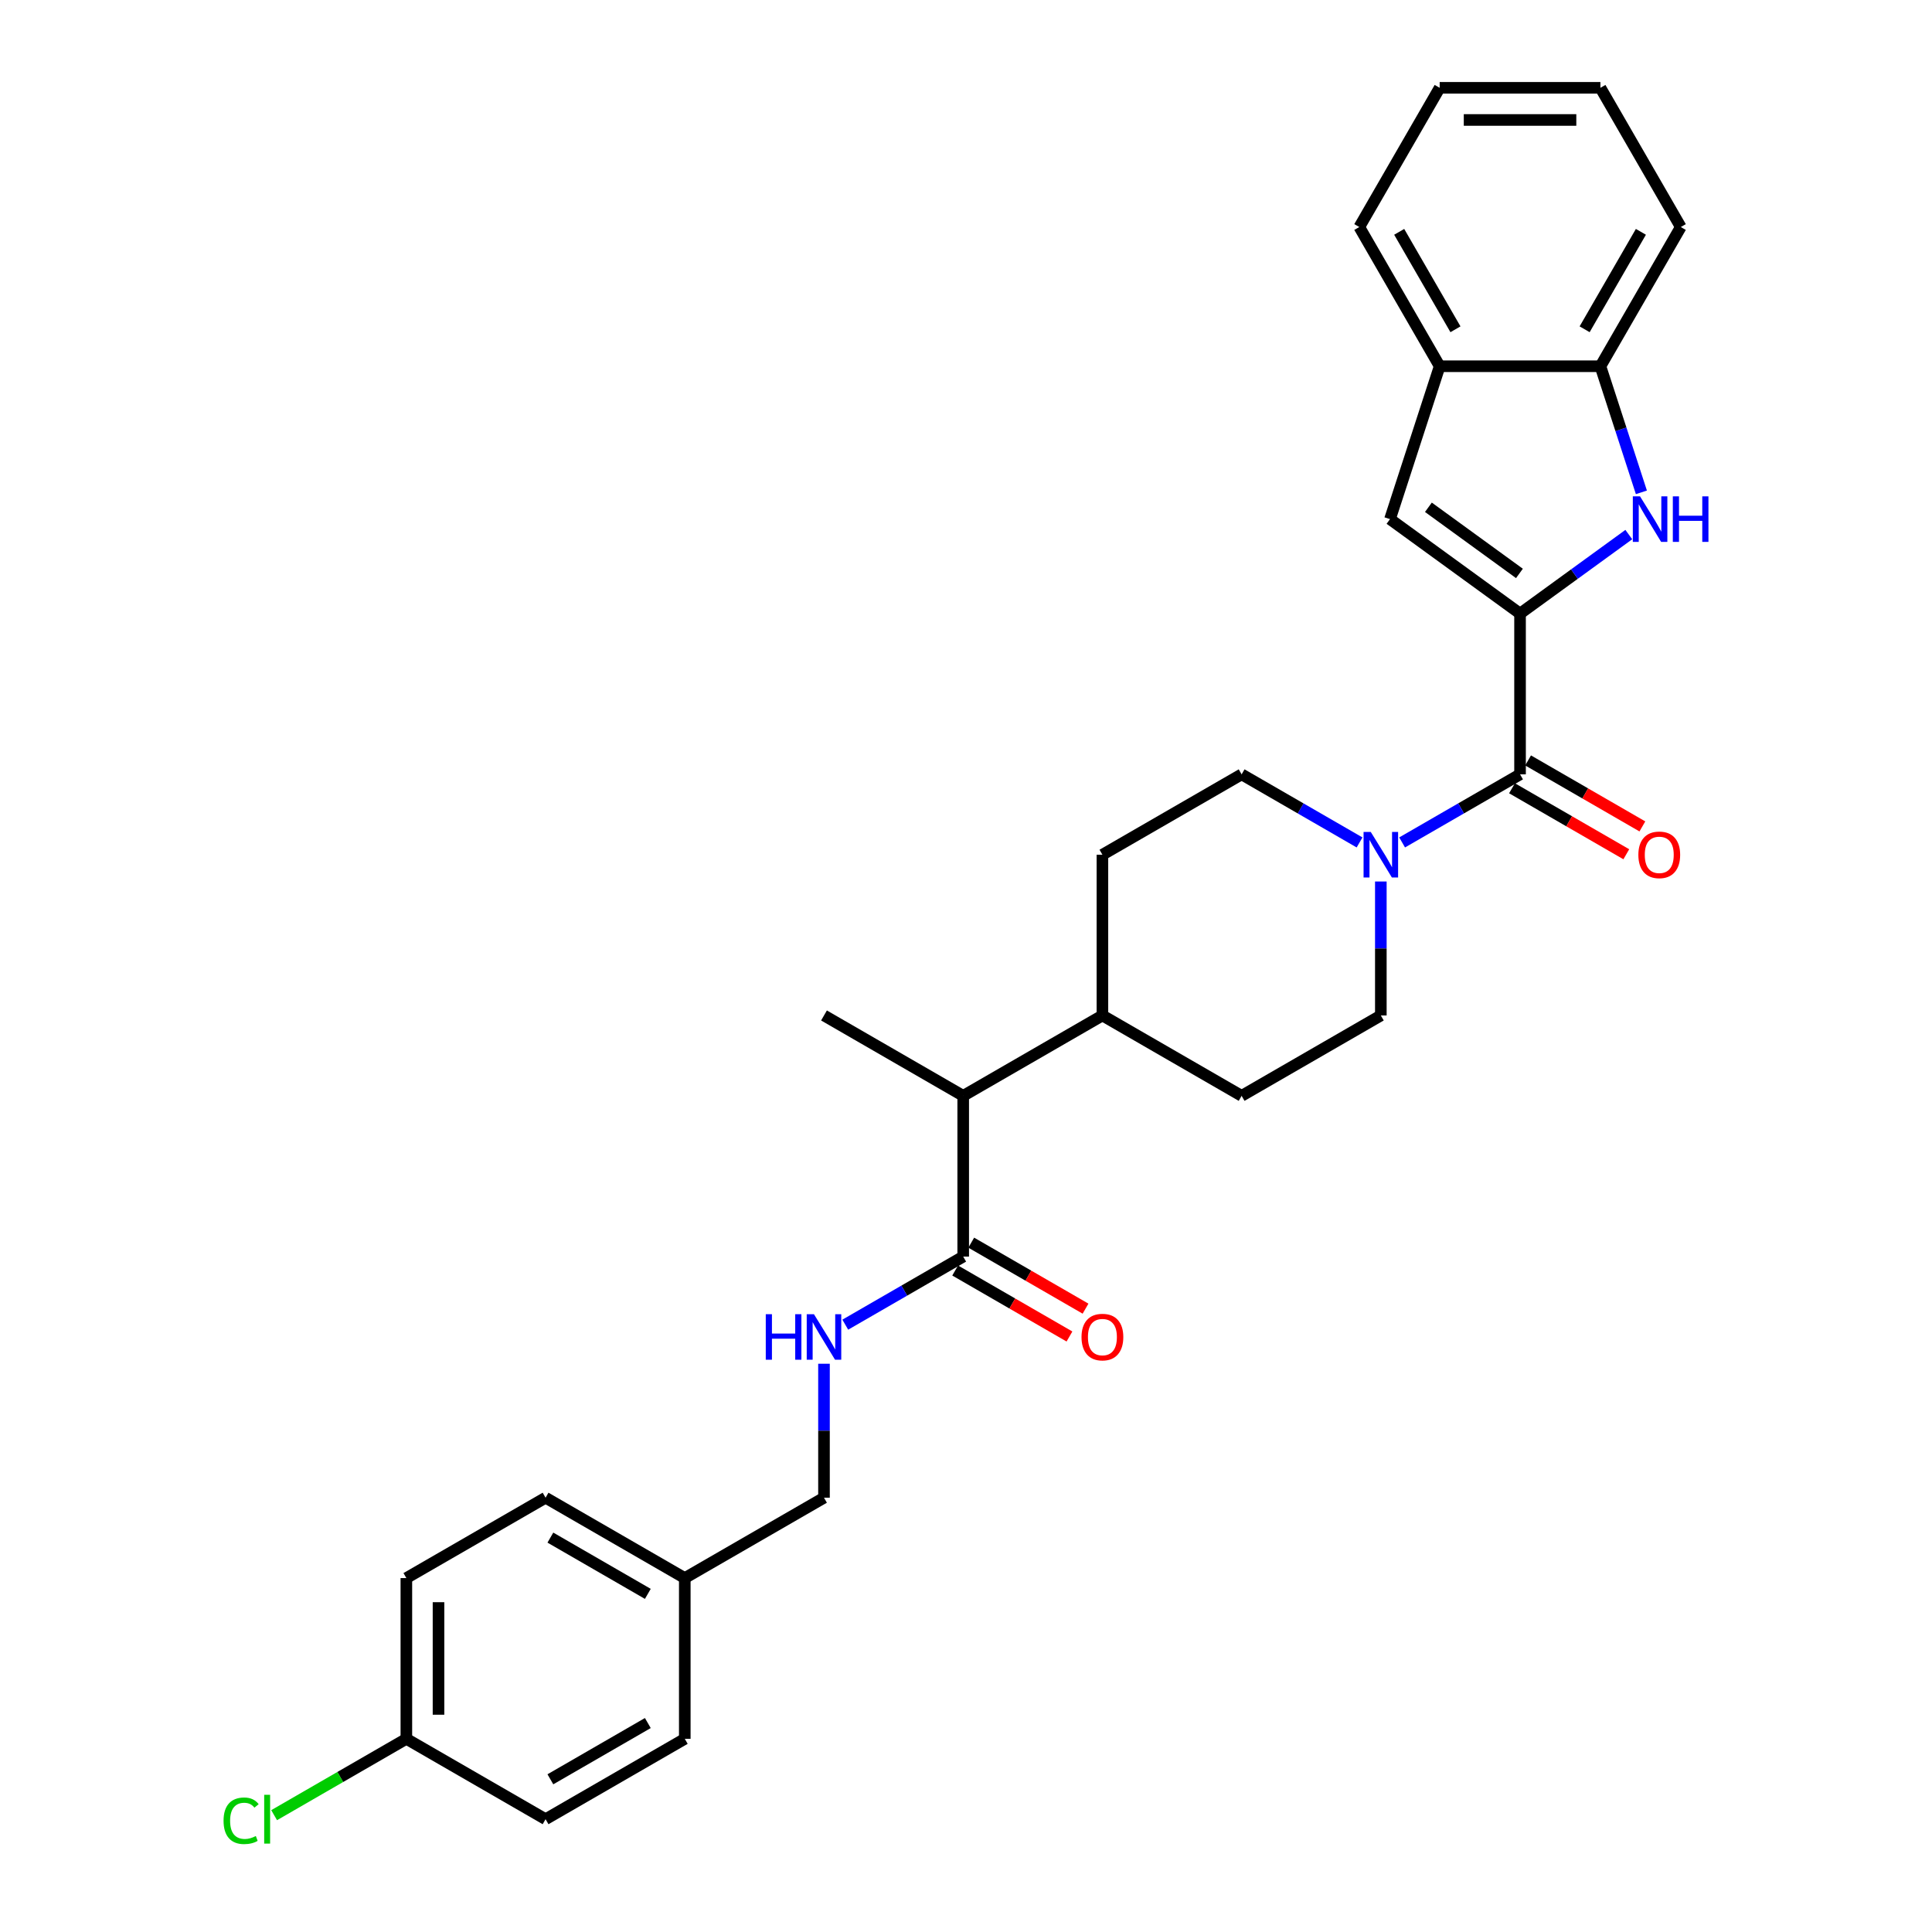 <?xml version='1.0' encoding='iso-8859-1'?>
<svg version='1.1' baseProfile='full'
              xmlns='http://www.w3.org/2000/svg'
                      xmlns:rdkit='http://www.rdkit.org/xml'
                      xmlns:xlink='http://www.w3.org/1999/xlink'
                  xml:space='preserve'
width='1000px' height='1000px' viewBox='0 0 1000 1000'>
<!-- END OF HEADER -->
<rect style='opacity:1.0;fill:#FFFFFF;stroke:none' width='1000' height='1000' x='0' y='0'> </rect>
<path class='bond-0' d='M 786.773,317.6 L 814.921,297.149' style='fill:none;fill-rule:evenodd;stroke:#000000;stroke-width:6px;stroke-linecap:butt;stroke-linejoin:miter;stroke-opacity:1' />
<path class='bond-0' d='M 814.921,297.149 L 843.069,276.698' style='fill:none;fill-rule:evenodd;stroke:#0000FF;stroke-width:6px;stroke-linecap:butt;stroke-linejoin:miter;stroke-opacity:1' />
<path class='bond-1' d='M 786.773,317.6 L 786.773,400.802' style='fill:none;fill-rule:evenodd;stroke:#000000;stroke-width:6px;stroke-linecap:butt;stroke-linejoin:miter;stroke-opacity:1' />
<path class='bond-2' d='M 786.773,317.6 L 719.461,268.695' style='fill:none;fill-rule:evenodd;stroke:#000000;stroke-width:6px;stroke-linecap:butt;stroke-linejoin:miter;stroke-opacity:1' />
<path class='bond-2' d='M 786.458,296.802 L 739.339,262.568' style='fill:none;fill-rule:evenodd;stroke:#000000;stroke-width:6px;stroke-linecap:butt;stroke-linejoin:miter;stroke-opacity:1' />
<path class='bond-5' d='M 849.581,254.833 L 838.978,222.199' style='fill:none;fill-rule:evenodd;stroke:#0000FF;stroke-width:6px;stroke-linecap:butt;stroke-linejoin:miter;stroke-opacity:1' />
<path class='bond-5' d='M 838.978,222.199 L 828.374,189.565' style='fill:none;fill-rule:evenodd;stroke:#000000;stroke-width:6px;stroke-linecap:butt;stroke-linejoin:miter;stroke-opacity:1' />
<path class='bond-3' d='M 786.773,400.802 L 756.254,418.422' style='fill:none;fill-rule:evenodd;stroke:#000000;stroke-width:6px;stroke-linecap:butt;stroke-linejoin:miter;stroke-opacity:1' />
<path class='bond-3' d='M 756.254,418.422 L 725.734,436.043' style='fill:none;fill-rule:evenodd;stroke:#0000FF;stroke-width:6px;stroke-linecap:butt;stroke-linejoin:miter;stroke-opacity:1' />
<path class='bond-9' d='M 782.613,408.007 L 812.193,425.085' style='fill:none;fill-rule:evenodd;stroke:#000000;stroke-width:6px;stroke-linecap:butt;stroke-linejoin:miter;stroke-opacity:1' />
<path class='bond-9' d='M 812.193,425.085 L 841.772,442.163' style='fill:none;fill-rule:evenodd;stroke:#FF0000;stroke-width:6px;stroke-linecap:butt;stroke-linejoin:miter;stroke-opacity:1' />
<path class='bond-9' d='M 790.933,393.596 L 820.513,410.674' style='fill:none;fill-rule:evenodd;stroke:#000000;stroke-width:6px;stroke-linecap:butt;stroke-linejoin:miter;stroke-opacity:1' />
<path class='bond-9' d='M 820.513,410.674 L 850.092,427.752' style='fill:none;fill-rule:evenodd;stroke:#FF0000;stroke-width:6px;stroke-linecap:butt;stroke-linejoin:miter;stroke-opacity:1' />
<path class='bond-6' d='M 719.461,268.695 L 745.172,189.565' style='fill:none;fill-rule:evenodd;stroke:#000000;stroke-width:6px;stroke-linecap:butt;stroke-linejoin:miter;stroke-opacity:1' />
<path class='bond-10' d='M 703.702,436.043 L 673.183,418.422' style='fill:none;fill-rule:evenodd;stroke:#0000FF;stroke-width:6px;stroke-linecap:butt;stroke-linejoin:miter;stroke-opacity:1' />
<path class='bond-10' d='M 673.183,418.422 L 642.663,400.802' style='fill:none;fill-rule:evenodd;stroke:#000000;stroke-width:6px;stroke-linecap:butt;stroke-linejoin:miter;stroke-opacity:1' />
<path class='bond-11' d='M 714.718,456.264 L 714.718,490.935' style='fill:none;fill-rule:evenodd;stroke:#0000FF;stroke-width:6px;stroke-linecap:butt;stroke-linejoin:miter;stroke-opacity:1' />
<path class='bond-11' d='M 714.718,490.935 L 714.718,525.605' style='fill:none;fill-rule:evenodd;stroke:#000000;stroke-width:6px;stroke-linecap:butt;stroke-linejoin:miter;stroke-opacity:1' />
<path class='bond-4' d='M 498.553,650.408 L 498.553,567.206' style='fill:none;fill-rule:evenodd;stroke:#000000;stroke-width:6px;stroke-linecap:butt;stroke-linejoin:miter;stroke-opacity:1' />
<path class='bond-7' d='M 498.553,650.408 L 468.033,668.029' style='fill:none;fill-rule:evenodd;stroke:#000000;stroke-width:6px;stroke-linecap:butt;stroke-linejoin:miter;stroke-opacity:1' />
<path class='bond-7' d='M 468.033,668.029 L 437.513,685.649' style='fill:none;fill-rule:evenodd;stroke:#0000FF;stroke-width:6px;stroke-linecap:butt;stroke-linejoin:miter;stroke-opacity:1' />
<path class='bond-13' d='M 494.393,657.614 L 523.972,674.692' style='fill:none;fill-rule:evenodd;stroke:#000000;stroke-width:6px;stroke-linecap:butt;stroke-linejoin:miter;stroke-opacity:1' />
<path class='bond-13' d='M 523.972,674.692 L 553.551,691.769' style='fill:none;fill-rule:evenodd;stroke:#FF0000;stroke-width:6px;stroke-linecap:butt;stroke-linejoin:miter;stroke-opacity:1' />
<path class='bond-13' d='M 502.713,643.203 L 532.292,660.281' style='fill:none;fill-rule:evenodd;stroke:#000000;stroke-width:6px;stroke-linecap:butt;stroke-linejoin:miter;stroke-opacity:1' />
<path class='bond-13' d='M 532.292,660.281 L 561.872,677.358' style='fill:none;fill-rule:evenodd;stroke:#FF0000;stroke-width:6px;stroke-linecap:butt;stroke-linejoin:miter;stroke-opacity:1' />
<path class='bond-24' d='M 828.374,189.565 L 869.975,117.51' style='fill:none;fill-rule:evenodd;stroke:#000000;stroke-width:6px;stroke-linecap:butt;stroke-linejoin:miter;stroke-opacity:1' />
<path class='bond-24' d='M 820.203,170.436 L 849.324,119.998' style='fill:none;fill-rule:evenodd;stroke:#000000;stroke-width:6px;stroke-linecap:butt;stroke-linejoin:miter;stroke-opacity:1' />
<path class='bond-29' d='M 828.374,189.565 L 745.172,189.565' style='fill:none;fill-rule:evenodd;stroke:#000000;stroke-width:6px;stroke-linecap:butt;stroke-linejoin:miter;stroke-opacity:1' />
<path class='bond-25' d='M 745.172,189.565 L 703.571,117.51' style='fill:none;fill-rule:evenodd;stroke:#000000;stroke-width:6px;stroke-linecap:butt;stroke-linejoin:miter;stroke-opacity:1' />
<path class='bond-25' d='M 753.343,170.436 L 724.222,119.998' style='fill:none;fill-rule:evenodd;stroke:#000000;stroke-width:6px;stroke-linecap:butt;stroke-linejoin:miter;stroke-opacity:1' />
<path class='bond-16' d='M 426.497,705.871 L 426.497,740.541' style='fill:none;fill-rule:evenodd;stroke:#0000FF;stroke-width:6px;stroke-linecap:butt;stroke-linejoin:miter;stroke-opacity:1' />
<path class='bond-16' d='M 426.497,740.541 L 426.497,775.212' style='fill:none;fill-rule:evenodd;stroke:#000000;stroke-width:6px;stroke-linecap:butt;stroke-linejoin:miter;stroke-opacity:1' />
<path class='bond-8' d='M 498.553,567.206 L 570.608,525.605' style='fill:none;fill-rule:evenodd;stroke:#000000;stroke-width:6px;stroke-linecap:butt;stroke-linejoin:miter;stroke-opacity:1' />
<path class='bond-26' d='M 498.553,567.206 L 426.497,525.605' style='fill:none;fill-rule:evenodd;stroke:#000000;stroke-width:6px;stroke-linecap:butt;stroke-linejoin:miter;stroke-opacity:1' />
<path class='bond-14' d='M 642.663,400.802 L 570.608,442.403' style='fill:none;fill-rule:evenodd;stroke:#000000;stroke-width:6px;stroke-linecap:butt;stroke-linejoin:miter;stroke-opacity:1' />
<path class='bond-15' d='M 714.718,525.605 L 642.663,567.206' style='fill:none;fill-rule:evenodd;stroke:#000000;stroke-width:6px;stroke-linecap:butt;stroke-linejoin:miter;stroke-opacity:1' />
<path class='bond-12' d='M 570.608,525.605 L 642.663,567.206' style='fill:none;fill-rule:evenodd;stroke:#000000;stroke-width:6px;stroke-linecap:butt;stroke-linejoin:miter;stroke-opacity:1' />
<path class='bond-30' d='M 570.608,525.605 L 570.608,442.403' style='fill:none;fill-rule:evenodd;stroke:#000000;stroke-width:6px;stroke-linecap:butt;stroke-linejoin:miter;stroke-opacity:1' />
<path class='bond-18' d='M 426.497,775.212 L 354.442,816.813' style='fill:none;fill-rule:evenodd;stroke:#000000;stroke-width:6px;stroke-linecap:butt;stroke-linejoin:miter;stroke-opacity:1' />
<path class='bond-17' d='M 210.332,900.015 L 210.332,816.813' style='fill:none;fill-rule:evenodd;stroke:#000000;stroke-width:6px;stroke-linecap:butt;stroke-linejoin:miter;stroke-opacity:1' />
<path class='bond-17' d='M 226.972,887.534 L 226.972,829.293' style='fill:none;fill-rule:evenodd;stroke:#000000;stroke-width:6px;stroke-linecap:butt;stroke-linejoin:miter;stroke-opacity:1' />
<path class='bond-19' d='M 210.332,900.015 L 176.11,919.773' style='fill:none;fill-rule:evenodd;stroke:#000000;stroke-width:6px;stroke-linecap:butt;stroke-linejoin:miter;stroke-opacity:1' />
<path class='bond-19' d='M 176.11,919.773 L 141.888,939.531' style='fill:none;fill-rule:evenodd;stroke:#00CC00;stroke-width:6px;stroke-linecap:butt;stroke-linejoin:miter;stroke-opacity:1' />
<path class='bond-32' d='M 210.332,900.015 L 282.387,941.616' style='fill:none;fill-rule:evenodd;stroke:#000000;stroke-width:6px;stroke-linecap:butt;stroke-linejoin:miter;stroke-opacity:1' />
<path class='bond-22' d='M 354.442,816.813 L 354.442,900.015' style='fill:none;fill-rule:evenodd;stroke:#000000;stroke-width:6px;stroke-linecap:butt;stroke-linejoin:miter;stroke-opacity:1' />
<path class='bond-23' d='M 354.442,816.813 L 282.387,775.212' style='fill:none;fill-rule:evenodd;stroke:#000000;stroke-width:6px;stroke-linecap:butt;stroke-linejoin:miter;stroke-opacity:1' />
<path class='bond-23' d='M 335.314,824.984 L 284.875,795.863' style='fill:none;fill-rule:evenodd;stroke:#000000;stroke-width:6px;stroke-linecap:butt;stroke-linejoin:miter;stroke-opacity:1' />
<path class='bond-20' d='M 282.387,941.616 L 354.442,900.015' style='fill:none;fill-rule:evenodd;stroke:#000000;stroke-width:6px;stroke-linecap:butt;stroke-linejoin:miter;stroke-opacity:1' />
<path class='bond-20' d='M 284.875,920.965 L 335.314,891.844' style='fill:none;fill-rule:evenodd;stroke:#000000;stroke-width:6px;stroke-linecap:butt;stroke-linejoin:miter;stroke-opacity:1' />
<path class='bond-21' d='M 210.332,816.813 L 282.387,775.212' style='fill:none;fill-rule:evenodd;stroke:#000000;stroke-width:6px;stroke-linecap:butt;stroke-linejoin:miter;stroke-opacity:1' />
<path class='bond-28' d='M 869.975,117.51 L 828.374,45.455' style='fill:none;fill-rule:evenodd;stroke:#000000;stroke-width:6px;stroke-linecap:butt;stroke-linejoin:miter;stroke-opacity:1' />
<path class='bond-27' d='M 703.571,117.51 L 745.172,45.455' style='fill:none;fill-rule:evenodd;stroke:#000000;stroke-width:6px;stroke-linecap:butt;stroke-linejoin:miter;stroke-opacity:1' />
<path class='bond-31' d='M 745.172,45.455 L 828.374,45.455' style='fill:none;fill-rule:evenodd;stroke:#000000;stroke-width:6px;stroke-linecap:butt;stroke-linejoin:miter;stroke-opacity:1' />
<path class='bond-31' d='M 757.653,62.095 L 815.894,62.095' style='fill:none;fill-rule:evenodd;stroke:#000000;stroke-width:6px;stroke-linecap:butt;stroke-linejoin:miter;stroke-opacity:1' />
<path  class='atom-1' d='M 848.877 256.913
L 856.598 269.394
Q 857.363 270.625, 858.595 272.855
Q 859.826 275.085, 859.893 275.218
L 859.893 256.913
L 863.021 256.913
L 863.021 280.476
L 859.793 280.476
L 851.506 266.831
Q 850.541 265.234, 849.509 263.403
Q 848.511 261.573, 848.211 261.007
L 848.211 280.476
L 845.149 280.476
L 845.149 256.913
L 848.877 256.913
' fill='#0000FF'/>
<path  class='atom-1' d='M 865.85 256.913
L 869.045 256.913
L 869.045 266.931
L 881.093 266.931
L 881.093 256.913
L 884.288 256.913
L 884.288 280.476
L 881.093 280.476
L 881.093 269.593
L 869.045 269.593
L 869.045 280.476
L 865.85 280.476
L 865.85 256.913
' fill='#0000FF'/>
<path  class='atom-4' d='M 709.51 430.622
L 717.231 443.102
Q 717.996 444.333, 719.228 446.563
Q 720.459 448.793, 720.526 448.926
L 720.526 430.622
L 723.654 430.622
L 723.654 454.184
L 720.426 454.184
L 712.139 440.539
Q 711.174 438.942, 710.142 437.111
Q 709.144 435.281, 708.844 434.715
L 708.844 454.184
L 705.782 454.184
L 705.782 430.622
L 709.51 430.622
' fill='#0000FF'/>
<path  class='atom-8' d='M 396.362 680.228
L 399.557 680.228
L 399.557 690.246
L 411.604 690.246
L 411.604 680.228
L 414.799 680.228
L 414.799 703.791
L 411.604 703.791
L 411.604 692.908
L 399.557 692.908
L 399.557 703.791
L 396.362 703.791
L 396.362 680.228
' fill='#0000FF'/>
<path  class='atom-8' d='M 421.289 680.228
L 429.01 692.708
Q 429.776 693.94, 431.007 696.17
Q 432.238 698.399, 432.305 698.532
L 432.305 680.228
L 435.433 680.228
L 435.433 703.791
L 432.205 703.791
L 423.918 690.146
Q 422.953 688.548, 421.921 686.718
Q 420.923 684.887, 420.623 684.322
L 420.623 703.791
L 417.562 703.791
L 417.562 680.228
L 421.289 680.228
' fill='#0000FF'/>
<path  class='atom-10' d='M 848.012 442.47
Q 848.012 436.812, 850.808 433.65
Q 853.603 430.488, 858.828 430.488
Q 864.054 430.488, 866.849 433.65
Q 869.645 436.812, 869.645 442.47
Q 869.645 448.194, 866.816 451.455
Q 863.987 454.684, 858.828 454.684
Q 853.637 454.684, 850.808 451.455
Q 848.012 448.227, 848.012 442.47
M 858.828 452.021
Q 862.423 452.021, 864.353 449.625
Q 866.317 447.195, 866.317 442.47
Q 866.317 437.844, 864.353 435.514
Q 862.423 433.151, 858.828 433.151
Q 855.234 433.151, 853.271 435.481
Q 851.34 437.81, 851.34 442.47
Q 851.34 447.229, 853.271 449.625
Q 855.234 452.021, 858.828 452.021
' fill='#FF0000'/>
<path  class='atom-14' d='M 559.792 692.076
Q 559.792 686.418, 562.587 683.257
Q 565.383 680.095, 570.608 680.095
Q 575.833 680.095, 578.628 683.257
Q 581.424 686.418, 581.424 692.076
Q 581.424 697.8, 578.595 701.062
Q 575.766 704.29, 570.608 704.29
Q 565.416 704.29, 562.587 701.062
Q 559.792 697.834, 559.792 692.076
M 570.608 701.628
Q 574.202 701.628, 576.132 699.231
Q 578.096 696.802, 578.096 692.076
Q 578.096 687.45, 576.132 685.12
Q 574.202 682.757, 570.608 682.757
Q 567.013 682.757, 565.05 685.087
Q 563.12 687.417, 563.12 692.076
Q 563.12 696.835, 565.05 699.231
Q 567.013 701.628, 570.608 701.628
' fill='#FF0000'/>
<path  class='atom-20' d='M 115.712 942.431
Q 115.712 936.574, 118.441 933.512
Q 121.204 930.417, 126.429 930.417
Q 131.288 930.417, 133.884 933.845
L 131.687 935.642
Q 129.79 933.146, 126.429 933.146
Q 122.868 933.146, 120.971 935.542
Q 119.107 937.905, 119.107 942.431
Q 119.107 947.091, 121.037 949.487
Q 123.001 951.883, 126.795 951.883
Q 129.391 951.883, 132.419 950.319
L 133.351 952.815
Q 132.12 953.614, 130.256 954.08
Q 128.392 954.545, 126.329 954.545
Q 121.204 954.545, 118.441 951.417
Q 115.712 948.289, 115.712 942.431
' fill='#00CC00'/>
<path  class='atom-20' d='M 136.746 928.986
L 139.808 928.986
L 139.808 954.246
L 136.746 954.246
L 136.746 928.986
' fill='#00CC00'/>
</svg>
